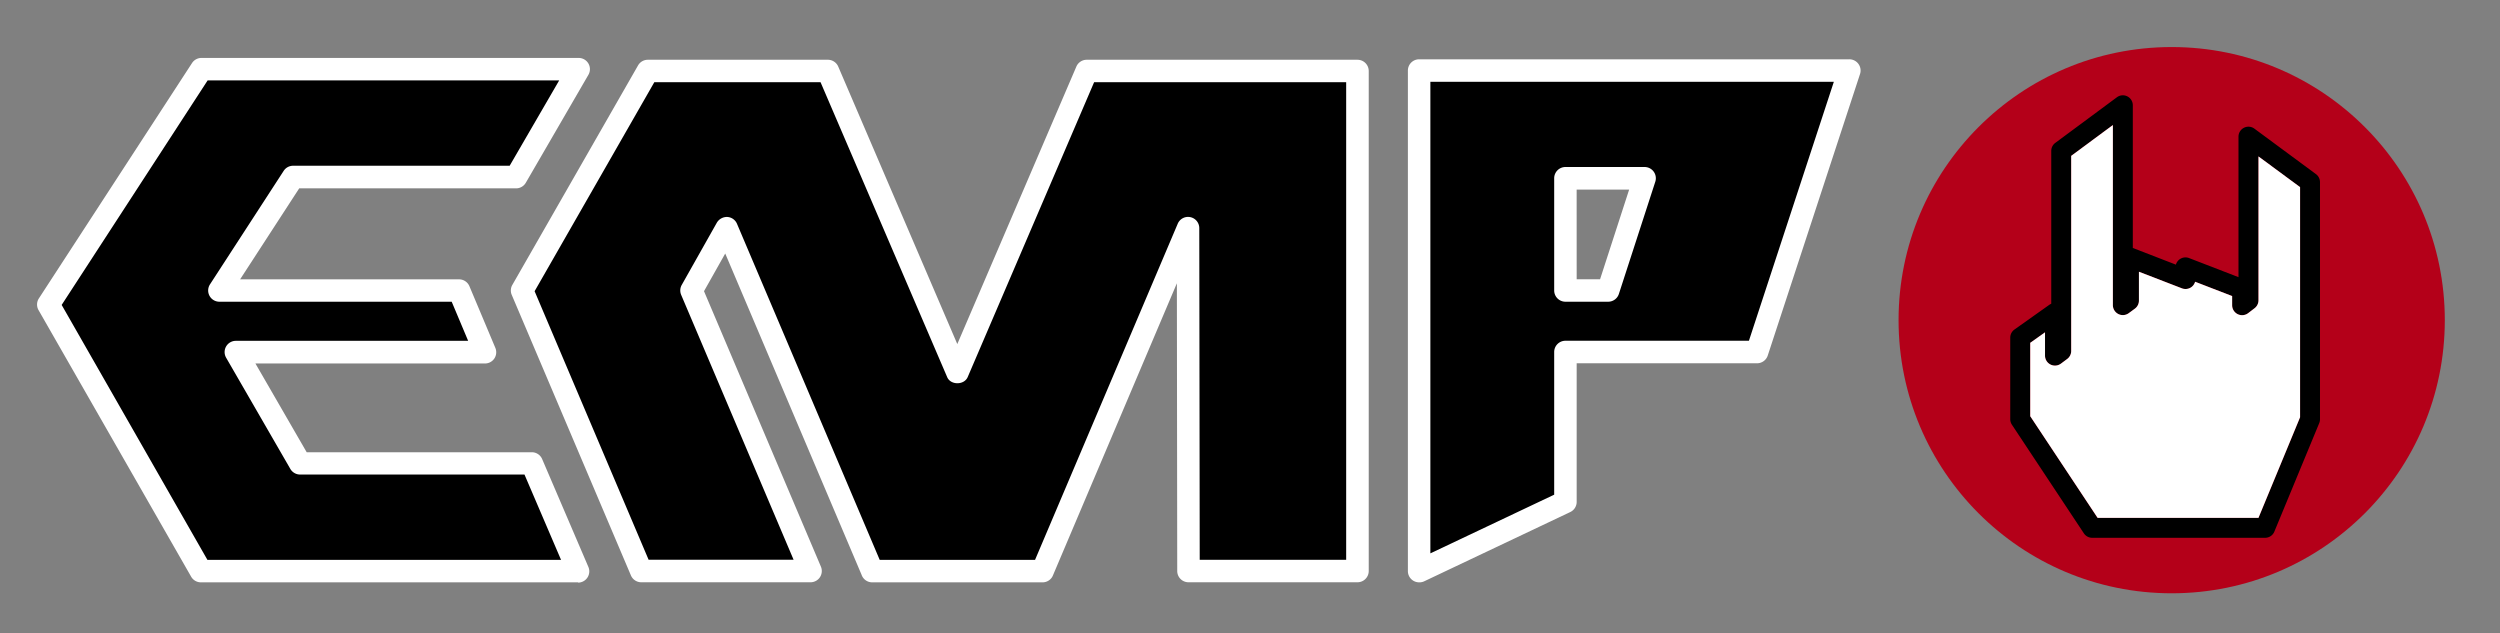 <svg xmlns="http://www.w3.org/2000/svg" viewBox="0 0 973 246.5">
    <rect x="0" y="0" width="973" height="246.5" fill="#808080" stroke="none"/>
    <defs>
        <style>.cls-1{fill:#fff;}.cls-2{fill:#b40019;}</style>
    </defs>
    <title>Zeichenfläche 1</title>
    <g id="logo">
        <polygon
                points="117.21 180.23 92.25 137.01 189.06 137.01 178.99 113.07 85.81 113.07 114.45 68.98 201.13 68.98 225.45 27.08 78.87 27.08 19.36 118.53 78.63 222.13 225.2 222.13 207.27 180.23 117.21 180.23"/>
        <polygon
                points="422.88 27.78 372.6 145 322.31 27.78 252.3 27.78 203.44 113.07 249.72 222.1 315.56 222.1 269.28 113.07 282.95 88.86 339.5 222.1 339.52 222.1 339.5 222.13 405.69 222.13 405.67 222.1 405.69 222.1 462.24 88.86 462.41 222.1 528.1 222.1 528.1 27.78 422.88 27.78"/>
        <path d="M719.25,27.61H552V222.13L608.9,195.2V137h74.45Zm-93.71,85.46H608.9V69.5h30.77Z"/>
        <path class="cls-1"
              d="M552.32,226.65a4.38,4.38,0,0,1-4.37-4.37V27.46a4.38,4.38,0,0,1,4.38-4.38H719.76a4.37,4.37,0,0,1,4.16,5.74L688,138.39a4.39,4.39,0,0,1-4.16,3h-70.2v53.9a4.36,4.36,0,0,1-2.5,4l-56.94,27A4.45,4.45,0,0,1,552.32,226.65Zm4.38-194.81V215.37l48.19-22.84V137a4.38,4.38,0,0,1,4.38-4.38h71.41L713.73,31.84ZM405.75,226.65H339.46a4.38,4.38,0,0,1-3.73-2.08,4.2,4.2,0,0,1-.42-.9l-53.05-125L274,113.33l45.5,107.21a4.38,4.38,0,0,1-4,6.08H249.55a4.38,4.38,0,0,1-4-2.67L199.17,114.77a4.35,4.35,0,0,1,.23-3.88l48.93-85.43a4.38,4.38,0,0,1,3.79-2.2h70.12a4.38,4.38,0,0,1,4,2.65l46.34,108,46.34-108a4.38,4.38,0,0,1,4-2.65H528.33a4.38,4.38,0,0,1,4.38,4.38V222.24a4.38,4.38,0,0,1-4.37,4.38H462.56a4.38,4.38,0,0,1-4.38-4.37l-.14-112L409.78,224a3,3,0,0,1-.15.32l-.16.29A4.38,4.38,0,0,1,405.75,226.65Zm-63.37-8.75h60.46l55.52-130.8a4.37,4.37,0,0,1,8.4,1.7l.17,129.07h57V32h-98.1L376.63,146.75c-1.38,3.21-6.67,3.21-8,0L319.36,32h-64.7l-46.59,81.34,44.37,104.52h56.43l-43.76-103.1a4.38,4.38,0,0,1,.22-3.86L279,86.66a4.58,4.58,0,0,1,4.06-2.22,4.38,4.38,0,0,1,3.78,2.67ZM225,226.65H78.19a4.37,4.37,0,0,1-3.8-2.21L15,120.7a4.38,4.38,0,0,1,.13-4.56l59.6-91.59a4.38,4.38,0,0,1,3.67-2h146.8A4.37,4.37,0,0,1,229,29.13l-24.36,42a4.37,4.37,0,0,1-3.78,2.18H116.45l-23,35.41H178.7a4.38,4.38,0,0,1,4,2.68l10.09,24a4.37,4.37,0,0,1-4,6.07H99.41l19.95,34.54H207a4.38,4.38,0,0,1,4,2.65l18,42a4.38,4.38,0,0,1-4,6.1ZM80.73,217.9H218.36l-14.23-33.21h-87.3A4.37,4.37,0,0,1,113,182.5L88,139.21a4.38,4.38,0,0,1,3.79-6.56H182.2l-6.4-15.22H85.4a4.37,4.37,0,0,1-3.67-6.76L110.4,66.51a4.36,4.36,0,0,1,3.67-2l84.29,0,19.27-33.21-136.82,0L24,118.68ZM625.92,117.43H609.26a4.38,4.38,0,0,1-4.37-4.38V69.42A4.38,4.38,0,0,1,609.26,65h30.82a4.38,4.38,0,0,1,4.16,5.73l-14.16,43.63A4.37,4.37,0,0,1,625.92,117.43Zm-12.28-8.75h9.11L634.06,73.8H613.63Z"/>
    </g>
    <g id="new_rockhand" data-name="new rockhand">
        <circle class="cls-2" cx="845.22" cy="124.61" r="106.3"/>
        <path d="M881.57,209.31H814.28a3.88,3.88,0,0,1-3.24-1.74l-28-42.27a3.88,3.88,0,0,1-.65-2.14V131.42a3.88,3.88,0,0,1,1.64-3.17l13.52-9.59a3.89,3.89,0,0,1,.8-.44V58.73a3.88,3.88,0,0,1,1.57-3.12l24-17.77A3.88,3.88,0,0,1,830.09,41V96.51L846.86,103a3.88,3.88,0,0,1,5.13-2.56l19.23,7.43V53.19a3.88,3.88,0,0,1,6.19-3.12l23.95,17.69a3.88,3.88,0,0,1,1.58,3.12v92.3a3.85,3.85,0,0,1-.29,1.48l-17.48,42.26A3.88,3.88,0,0,1,881.57,209.31Zm-65.21-7.76H879l16.19-39.15V72.83L879,60.88v56a3.88,3.88,0,0,1-1.53,3.08l-2.48,1.9a3.88,3.88,0,0,1-6.24-3.08v-3.56l-14.41-5.57a3.88,3.88,0,0,1-5.13,2.56l-16.74-6.46V117a3.88,3.88,0,0,1-1.58,3.13l-2.38,1.75a3.88,3.88,0,0,1-6.18-3.13V48.66l-16.22,12V136.6a3.88,3.88,0,0,1-1.56,3.11l-2.43,1.81a3.88,3.88,0,0,1-6.2-3.11v-9.07l-5.75,4.08V162Z"/>
        <path class="cls-1"
              d="M879,116.89a3.88,3.88,0,0,1-1.53,3.08l-2.48,1.9a3.88,3.88,0,0,1-6.24-3.08v-3.56l-14.41-5.57a3.88,3.88,0,0,1-5.13,2.56l-16.74-6.46V117a3.88,3.88,0,0,1-1.58,3.13l-2.38,1.75a3.88,3.88,0,0,1-6.18-3.13V48.66l-16.22,12V136.6a3.88,3.88,0,0,1-1.56,3.11l-2.43,1.81a3.88,3.88,0,0,1-6.2-3.11v-9.07l-5.75,4.08V162l26.22,39.55H879l16.19-39.15V72.83L879,60.88Z"/>
    </g>
</svg>